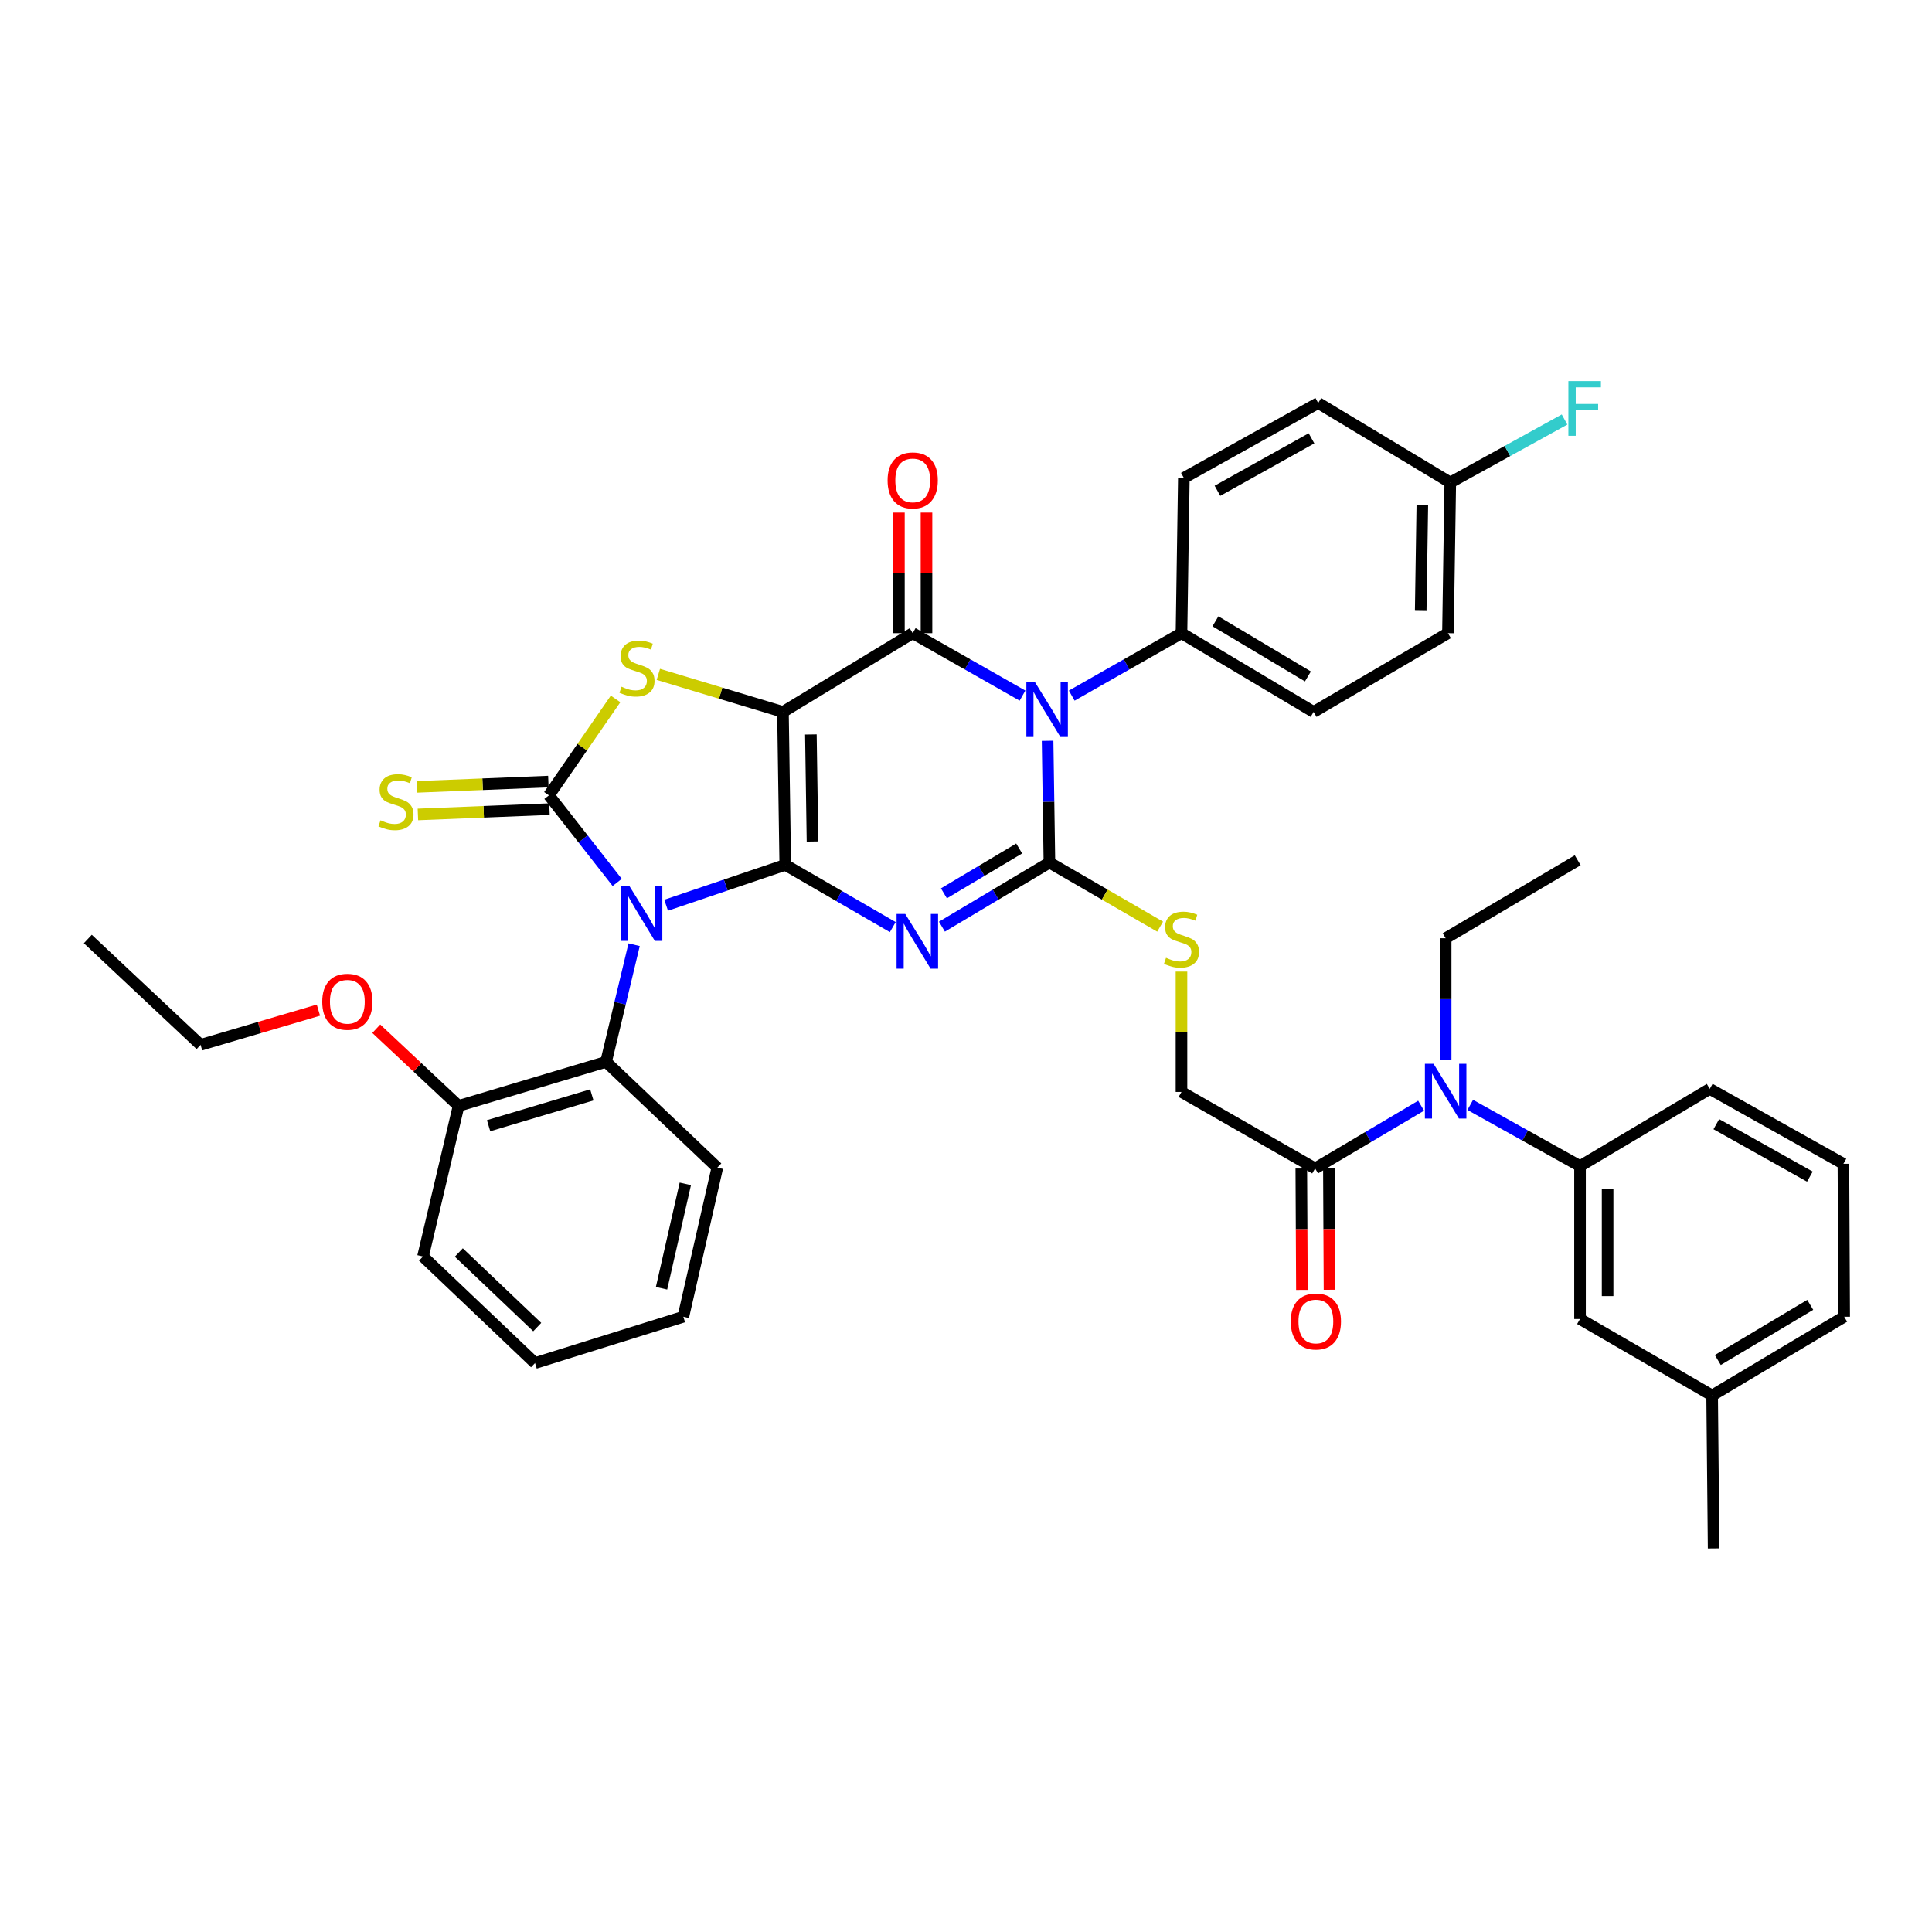 <?xml version='1.0' encoding='iso-8859-1'?>
<svg version='1.1' baseProfile='full'
              xmlns='http://www.w3.org/2000/svg'
                      xmlns:rdkit='http://www.rdkit.org/xml'
                      xmlns:xlink='http://www.w3.org/1999/xlink'
                  xml:space='preserve'
width='1000px' height='1000px' viewBox='0 0 1000 1000'>
<!-- END OF HEADER -->
<rect style='opacity:1.0;fill:#FFFFFF;stroke:none' width='1000' height='1000' x='0' y='0'> </rect>
<path class='bond-0' d='M 406.448,447.658 L 405.258,368.496' style='fill:none;fill-rule:evenodd;stroke:#000000;stroke-width:6px;stroke-linecap:butt;stroke-linejoin:miter;stroke-opacity:1' />
<path class='bond-0' d='M 420.547,435.569 L 419.714,380.155' style='fill:none;fill-rule:evenodd;stroke:#000000;stroke-width:6px;stroke-linecap:butt;stroke-linejoin:miter;stroke-opacity:1' />
<path class='bond-1' d='M 406.448,447.658 L 375.618,458.103' style='fill:none;fill-rule:evenodd;stroke:#000000;stroke-width:6px;stroke-linecap:butt;stroke-linejoin:miter;stroke-opacity:1' />
<path class='bond-1' d='M 375.618,458.103 L 344.788,468.549' style='fill:none;fill-rule:evenodd;stroke:#0000FF;stroke-width:6px;stroke-linecap:butt;stroke-linejoin:miter;stroke-opacity:1' />
<path class='bond-2' d='M 406.448,447.658 L 434.273,463.763' style='fill:none;fill-rule:evenodd;stroke:#000000;stroke-width:6px;stroke-linecap:butt;stroke-linejoin:miter;stroke-opacity:1' />
<path class='bond-2' d='M 434.273,463.763 L 462.098,479.868' style='fill:none;fill-rule:evenodd;stroke:#0000FF;stroke-width:6px;stroke-linecap:butt;stroke-linejoin:miter;stroke-opacity:1' />
<path class='bond-5' d='M 405.258,368.496 L 472.417,327.729' style='fill:none;fill-rule:evenodd;stroke:#000000;stroke-width:6px;stroke-linecap:butt;stroke-linejoin:miter;stroke-opacity:1' />
<path class='bond-7' d='M 405.258,368.496 L 373.008,358.774' style='fill:none;fill-rule:evenodd;stroke:#000000;stroke-width:6px;stroke-linecap:butt;stroke-linejoin:miter;stroke-opacity:1' />
<path class='bond-7' d='M 373.008,358.774 L 340.758,349.052' style='fill:none;fill-rule:evenodd;stroke:#CCCC00;stroke-width:6px;stroke-linecap:butt;stroke-linejoin:miter;stroke-opacity:1' />
<path class='bond-6' d='M 319.46,456.749 L 301.792,434.212' style='fill:none;fill-rule:evenodd;stroke:#0000FF;stroke-width:6px;stroke-linecap:butt;stroke-linejoin:miter;stroke-opacity:1' />
<path class='bond-6' d='M 301.792,434.212 L 284.123,411.674' style='fill:none;fill-rule:evenodd;stroke:#000000;stroke-width:6px;stroke-linecap:butt;stroke-linejoin:miter;stroke-opacity:1' />
<path class='bond-8' d='M 328.22,488.986 L 320.958,519.294' style='fill:none;fill-rule:evenodd;stroke:#0000FF;stroke-width:6px;stroke-linecap:butt;stroke-linejoin:miter;stroke-opacity:1' />
<path class='bond-8' d='M 320.958,519.294 L 313.697,549.603' style='fill:none;fill-rule:evenodd;stroke:#000000;stroke-width:6px;stroke-linecap:butt;stroke-linejoin:miter;stroke-opacity:1' />
<path class='bond-3' d='M 487.543,479.636 L 515.361,463.048' style='fill:none;fill-rule:evenodd;stroke:#0000FF;stroke-width:6px;stroke-linecap:butt;stroke-linejoin:miter;stroke-opacity:1' />
<path class='bond-3' d='M 515.361,463.048 L 543.179,446.46' style='fill:none;fill-rule:evenodd;stroke:#000000;stroke-width:6px;stroke-linecap:butt;stroke-linejoin:miter;stroke-opacity:1' />
<path class='bond-3' d='M 488.575,462.395 L 508.048,450.784' style='fill:none;fill-rule:evenodd;stroke:#0000FF;stroke-width:6px;stroke-linecap:butt;stroke-linejoin:miter;stroke-opacity:1' />
<path class='bond-3' d='M 508.048,450.784 L 527.52,439.172' style='fill:none;fill-rule:evenodd;stroke:#000000;stroke-width:6px;stroke-linecap:butt;stroke-linejoin:miter;stroke-opacity:1' />
<path class='bond-4' d='M 543.179,446.46 L 542.705,414.948' style='fill:none;fill-rule:evenodd;stroke:#000000;stroke-width:6px;stroke-linecap:butt;stroke-linejoin:miter;stroke-opacity:1' />
<path class='bond-4' d='M 542.705,414.948 L 542.231,383.437' style='fill:none;fill-rule:evenodd;stroke:#0000FF;stroke-width:6px;stroke-linecap:butt;stroke-linejoin:miter;stroke-opacity:1' />
<path class='bond-9' d='M 543.179,446.46 L 571.83,463.048' style='fill:none;fill-rule:evenodd;stroke:#000000;stroke-width:6px;stroke-linecap:butt;stroke-linejoin:miter;stroke-opacity:1' />
<path class='bond-9' d='M 571.83,463.048 L 600.481,479.637' style='fill:none;fill-rule:evenodd;stroke:#CCCC00;stroke-width:6px;stroke-linecap:butt;stroke-linejoin:miter;stroke-opacity:1' />
<path class='bond-12' d='M 554.729,360.049 L 583.133,343.889' style='fill:none;fill-rule:evenodd;stroke:#0000FF;stroke-width:6px;stroke-linecap:butt;stroke-linejoin:miter;stroke-opacity:1' />
<path class='bond-12' d='M 583.133,343.889 L 611.536,327.729' style='fill:none;fill-rule:evenodd;stroke:#000000;stroke-width:6px;stroke-linecap:butt;stroke-linejoin:miter;stroke-opacity:1' />
<path class='bond-41' d='M 529.248,360.051 L 500.833,343.89' style='fill:none;fill-rule:evenodd;stroke:#0000FF;stroke-width:6px;stroke-linecap:butt;stroke-linejoin:miter;stroke-opacity:1' />
<path class='bond-41' d='M 500.833,343.89 L 472.417,327.729' style='fill:none;fill-rule:evenodd;stroke:#000000;stroke-width:6px;stroke-linecap:butt;stroke-linejoin:miter;stroke-opacity:1' />
<path class='bond-15' d='M 479.557,327.729 L 479.557,296.525' style='fill:none;fill-rule:evenodd;stroke:#000000;stroke-width:6px;stroke-linecap:butt;stroke-linejoin:miter;stroke-opacity:1' />
<path class='bond-15' d='M 479.557,296.525 L 479.557,265.321' style='fill:none;fill-rule:evenodd;stroke:#FF0000;stroke-width:6px;stroke-linecap:butt;stroke-linejoin:miter;stroke-opacity:1' />
<path class='bond-15' d='M 465.278,327.729 L 465.278,296.525' style='fill:none;fill-rule:evenodd;stroke:#000000;stroke-width:6px;stroke-linecap:butt;stroke-linejoin:miter;stroke-opacity:1' />
<path class='bond-15' d='M 465.278,296.525 L 465.278,265.321' style='fill:none;fill-rule:evenodd;stroke:#FF0000;stroke-width:6px;stroke-linecap:butt;stroke-linejoin:miter;stroke-opacity:1' />
<path class='bond-14' d='M 283.835,404.541 L 249.784,405.916' style='fill:none;fill-rule:evenodd;stroke:#000000;stroke-width:6px;stroke-linecap:butt;stroke-linejoin:miter;stroke-opacity:1' />
<path class='bond-14' d='M 249.784,405.916 L 215.733,407.291' style='fill:none;fill-rule:evenodd;stroke:#CCCC00;stroke-width:6px;stroke-linecap:butt;stroke-linejoin:miter;stroke-opacity:1' />
<path class='bond-14' d='M 284.411,418.808 L 250.36,420.183' style='fill:none;fill-rule:evenodd;stroke:#000000;stroke-width:6px;stroke-linecap:butt;stroke-linejoin:miter;stroke-opacity:1' />
<path class='bond-14' d='M 250.36,420.183 L 216.31,421.558' style='fill:none;fill-rule:evenodd;stroke:#CCCC00;stroke-width:6px;stroke-linecap:butt;stroke-linejoin:miter;stroke-opacity:1' />
<path class='bond-40' d='M 284.123,411.674 L 301.372,386.716' style='fill:none;fill-rule:evenodd;stroke:#000000;stroke-width:6px;stroke-linecap:butt;stroke-linejoin:miter;stroke-opacity:1' />
<path class='bond-40' d='M 301.372,386.716 L 318.621,361.759' style='fill:none;fill-rule:evenodd;stroke:#CCCC00;stroke-width:6px;stroke-linecap:butt;stroke-linejoin:miter;stroke-opacity:1' />
<path class='bond-17' d='M 313.697,549.603 L 237.359,572.402' style='fill:none;fill-rule:evenodd;stroke:#000000;stroke-width:6px;stroke-linecap:butt;stroke-linejoin:miter;stroke-opacity:1' />
<path class='bond-17' d='M 306.332,566.705 L 252.896,582.664' style='fill:none;fill-rule:evenodd;stroke:#000000;stroke-width:6px;stroke-linecap:butt;stroke-linejoin:miter;stroke-opacity:1' />
<path class='bond-29' d='M 313.697,549.603 L 371.281,604.364' style='fill:none;fill-rule:evenodd;stroke:#000000;stroke-width:6px;stroke-linecap:butt;stroke-linejoin:miter;stroke-opacity:1' />
<path class='bond-16' d='M 611.536,502.896 L 611.536,534.039' style='fill:none;fill-rule:evenodd;stroke:#CCCC00;stroke-width:6px;stroke-linecap:butt;stroke-linejoin:miter;stroke-opacity:1' />
<path class='bond-16' d='M 611.536,534.039 L 611.536,565.183' style='fill:none;fill-rule:evenodd;stroke:#000000;stroke-width:6px;stroke-linecap:butt;stroke-linejoin:miter;stroke-opacity:1' />
<path class='bond-10' d='M 735.564,572.304 L 708.129,588.54' style='fill:none;fill-rule:evenodd;stroke:#0000FF;stroke-width:6px;stroke-linecap:butt;stroke-linejoin:miter;stroke-opacity:1' />
<path class='bond-10' d='M 708.129,588.54 L 680.695,604.776' style='fill:none;fill-rule:evenodd;stroke:#000000;stroke-width:6px;stroke-linecap:butt;stroke-linejoin:miter;stroke-opacity:1' />
<path class='bond-13' d='M 760.998,571.888 L 789.406,587.733' style='fill:none;fill-rule:evenodd;stroke:#0000FF;stroke-width:6px;stroke-linecap:butt;stroke-linejoin:miter;stroke-opacity:1' />
<path class='bond-13' d='M 789.406,587.733 L 817.815,603.578' style='fill:none;fill-rule:evenodd;stroke:#000000;stroke-width:6px;stroke-linecap:butt;stroke-linejoin:miter;stroke-opacity:1' />
<path class='bond-30' d='M 748.267,548.648 L 748.267,517.144' style='fill:none;fill-rule:evenodd;stroke:#0000FF;stroke-width:6px;stroke-linecap:butt;stroke-linejoin:miter;stroke-opacity:1' />
<path class='bond-30' d='M 748.267,517.144 L 748.267,485.64' style='fill:none;fill-rule:evenodd;stroke:#000000;stroke-width:6px;stroke-linecap:butt;stroke-linejoin:miter;stroke-opacity:1' />
<path class='bond-11' d='M 680.695,604.776 L 611.536,565.183' style='fill:none;fill-rule:evenodd;stroke:#000000;stroke-width:6px;stroke-linecap:butt;stroke-linejoin:miter;stroke-opacity:1' />
<path class='bond-19' d='M 673.555,604.812 L 673.713,636.236' style='fill:none;fill-rule:evenodd;stroke:#000000;stroke-width:6px;stroke-linecap:butt;stroke-linejoin:miter;stroke-opacity:1' />
<path class='bond-19' d='M 673.713,636.236 L 673.87,667.66' style='fill:none;fill-rule:evenodd;stroke:#FF0000;stroke-width:6px;stroke-linecap:butt;stroke-linejoin:miter;stroke-opacity:1' />
<path class='bond-19' d='M 687.834,604.74 L 687.992,636.164' style='fill:none;fill-rule:evenodd;stroke:#000000;stroke-width:6px;stroke-linecap:butt;stroke-linejoin:miter;stroke-opacity:1' />
<path class='bond-19' d='M 687.992,636.164 L 688.149,667.588' style='fill:none;fill-rule:evenodd;stroke:#FF0000;stroke-width:6px;stroke-linecap:butt;stroke-linejoin:miter;stroke-opacity:1' />
<path class='bond-20' d='M 611.536,327.729 L 679.917,368.496' style='fill:none;fill-rule:evenodd;stroke:#000000;stroke-width:6px;stroke-linecap:butt;stroke-linejoin:miter;stroke-opacity:1' />
<path class='bond-20' d='M 629.105,321.579 L 676.972,350.116' style='fill:none;fill-rule:evenodd;stroke:#000000;stroke-width:6px;stroke-linecap:butt;stroke-linejoin:miter;stroke-opacity:1' />
<path class='bond-21' d='M 611.536,327.729 L 612.758,247.385' style='fill:none;fill-rule:evenodd;stroke:#000000;stroke-width:6px;stroke-linecap:butt;stroke-linejoin:miter;stroke-opacity:1' />
<path class='bond-18' d='M 817.815,603.578 L 817.815,682.725' style='fill:none;fill-rule:evenodd;stroke:#000000;stroke-width:6px;stroke-linecap:butt;stroke-linejoin:miter;stroke-opacity:1' />
<path class='bond-18' d='M 832.094,615.45 L 832.094,670.853' style='fill:none;fill-rule:evenodd;stroke:#000000;stroke-width:6px;stroke-linecap:butt;stroke-linejoin:miter;stroke-opacity:1' />
<path class='bond-28' d='M 817.815,603.578 L 884.974,563.597' style='fill:none;fill-rule:evenodd;stroke:#000000;stroke-width:6px;stroke-linecap:butt;stroke-linejoin:miter;stroke-opacity:1' />
<path class='bond-27' d='M 237.359,572.402 L 216.061,552.434' style='fill:none;fill-rule:evenodd;stroke:#000000;stroke-width:6px;stroke-linecap:butt;stroke-linejoin:miter;stroke-opacity:1' />
<path class='bond-27' d='M 216.061,552.434 L 194.763,532.465' style='fill:none;fill-rule:evenodd;stroke:#FF0000;stroke-width:6px;stroke-linecap:butt;stroke-linejoin:miter;stroke-opacity:1' />
<path class='bond-32' d='M 237.359,572.402 L 218.946,650.358' style='fill:none;fill-rule:evenodd;stroke:#000000;stroke-width:6px;stroke-linecap:butt;stroke-linejoin:miter;stroke-opacity:1' />
<path class='bond-23' d='M 817.815,682.725 L 886.196,722.317' style='fill:none;fill-rule:evenodd;stroke:#000000;stroke-width:6px;stroke-linecap:butt;stroke-linejoin:miter;stroke-opacity:1' />
<path class='bond-24' d='M 679.917,368.496 L 749.457,327.729' style='fill:none;fill-rule:evenodd;stroke:#000000;stroke-width:6px;stroke-linecap:butt;stroke-linejoin:miter;stroke-opacity:1' />
<path class='bond-25' d='M 612.758,247.385 L 682.305,208.593' style='fill:none;fill-rule:evenodd;stroke:#000000;stroke-width:6px;stroke-linecap:butt;stroke-linejoin:miter;stroke-opacity:1' />
<path class='bond-25' d='M 630.146,254.036 L 678.829,226.882' style='fill:none;fill-rule:evenodd;stroke:#000000;stroke-width:6px;stroke-linecap:butt;stroke-linejoin:miter;stroke-opacity:1' />
<path class='bond-22' d='M 750.655,249.756 L 682.305,208.593' style='fill:none;fill-rule:evenodd;stroke:#000000;stroke-width:6px;stroke-linecap:butt;stroke-linejoin:miter;stroke-opacity:1' />
<path class='bond-26' d='M 750.655,249.756 L 780.23,233.451' style='fill:none;fill-rule:evenodd;stroke:#000000;stroke-width:6px;stroke-linecap:butt;stroke-linejoin:miter;stroke-opacity:1' />
<path class='bond-26' d='M 780.23,233.451 L 809.805,217.146' style='fill:none;fill-rule:evenodd;stroke:#33CCCC;stroke-width:6px;stroke-linecap:butt;stroke-linejoin:miter;stroke-opacity:1' />
<path class='bond-43' d='M 750.655,249.756 L 749.457,327.729' style='fill:none;fill-rule:evenodd;stroke:#000000;stroke-width:6px;stroke-linecap:butt;stroke-linejoin:miter;stroke-opacity:1' />
<path class='bond-43' d='M 736.198,261.233 L 735.359,315.813' style='fill:none;fill-rule:evenodd;stroke:#000000;stroke-width:6px;stroke-linecap:butt;stroke-linejoin:miter;stroke-opacity:1' />
<path class='bond-35' d='M 886.196,722.317 L 886.973,801.464' style='fill:none;fill-rule:evenodd;stroke:#000000;stroke-width:6px;stroke-linecap:butt;stroke-linejoin:miter;stroke-opacity:1' />
<path class='bond-44' d='M 886.196,722.317 L 954.545,681.55' style='fill:none;fill-rule:evenodd;stroke:#000000;stroke-width:6px;stroke-linecap:butt;stroke-linejoin:miter;stroke-opacity:1' />
<path class='bond-44' d='M 889.134,703.939 L 936.978,675.402' style='fill:none;fill-rule:evenodd;stroke:#000000;stroke-width:6px;stroke-linecap:butt;stroke-linejoin:miter;stroke-opacity:1' />
<path class='bond-34' d='M 164.81,522.841 L 134.313,531.827' style='fill:none;fill-rule:evenodd;stroke:#FF0000;stroke-width:6px;stroke-linecap:butt;stroke-linejoin:miter;stroke-opacity:1' />
<path class='bond-34' d='M 134.313,531.827 L 103.817,540.813' style='fill:none;fill-rule:evenodd;stroke:#000000;stroke-width:6px;stroke-linecap:butt;stroke-linejoin:miter;stroke-opacity:1' />
<path class='bond-31' d='M 884.974,563.597 L 954.149,602.388' style='fill:none;fill-rule:evenodd;stroke:#000000;stroke-width:6px;stroke-linecap:butt;stroke-linejoin:miter;stroke-opacity:1' />
<path class='bond-31' d='M 888.366,581.87 L 936.788,609.024' style='fill:none;fill-rule:evenodd;stroke:#000000;stroke-width:6px;stroke-linecap:butt;stroke-linejoin:miter;stroke-opacity:1' />
<path class='bond-37' d='M 371.281,604.364 L 353.694,681.55' style='fill:none;fill-rule:evenodd;stroke:#000000;stroke-width:6px;stroke-linecap:butt;stroke-linejoin:miter;stroke-opacity:1' />
<path class='bond-37' d='M 354.721,612.769 L 342.41,666.8' style='fill:none;fill-rule:evenodd;stroke:#000000;stroke-width:6px;stroke-linecap:butt;stroke-linejoin:miter;stroke-opacity:1' />
<path class='bond-36' d='M 748.267,485.64 L 816.617,445.27' style='fill:none;fill-rule:evenodd;stroke:#000000;stroke-width:6px;stroke-linecap:butt;stroke-linejoin:miter;stroke-opacity:1' />
<path class='bond-33' d='M 954.149,602.388 L 954.545,681.55' style='fill:none;fill-rule:evenodd;stroke:#000000;stroke-width:6px;stroke-linecap:butt;stroke-linejoin:miter;stroke-opacity:1' />
<path class='bond-42' d='M 218.946,650.358 L 276.928,705.524' style='fill:none;fill-rule:evenodd;stroke:#000000;stroke-width:6px;stroke-linecap:butt;stroke-linejoin:miter;stroke-opacity:1' />
<path class='bond-42' d='M 237.486,648.288 L 278.073,686.904' style='fill:none;fill-rule:evenodd;stroke:#000000;stroke-width:6px;stroke-linecap:butt;stroke-linejoin:miter;stroke-opacity:1' />
<path class='bond-38' d='M 103.817,540.813 L 45.455,486.037' style='fill:none;fill-rule:evenodd;stroke:#000000;stroke-width:6px;stroke-linecap:butt;stroke-linejoin:miter;stroke-opacity:1' />
<path class='bond-39' d='M 353.694,681.55 L 276.928,705.524' style='fill:none;fill-rule:evenodd;stroke:#000000;stroke-width:6px;stroke-linecap:butt;stroke-linejoin:miter;stroke-opacity:1' />
<path  class='atom-2' d='M 325.825 458.693
L 335.105 473.693
Q 336.025 475.173, 337.505 477.853
Q 338.985 480.533, 339.065 480.693
L 339.065 458.693
L 342.825 458.693
L 342.825 487.013
L 338.945 487.013
L 328.985 470.613
Q 327.825 468.693, 326.585 466.493
Q 325.385 464.293, 325.025 463.613
L 325.025 487.013
L 321.345 487.013
L 321.345 458.693
L 325.825 458.693
' fill='#0000FF'/>
<path  class='atom-3' d='M 468.553 473.067
L 477.833 488.067
Q 478.753 489.547, 480.233 492.227
Q 481.713 494.907, 481.793 495.067
L 481.793 473.067
L 485.553 473.067
L 485.553 501.387
L 481.673 501.387
L 471.713 484.987
Q 470.553 483.067, 469.313 480.867
Q 468.113 478.667, 467.753 477.987
L 467.753 501.387
L 464.073 501.387
L 464.073 473.067
L 468.553 473.067
' fill='#0000FF'/>
<path  class='atom-5' d='M 535.729 353.138
L 545.009 368.138
Q 545.929 369.618, 547.409 372.298
Q 548.889 374.978, 548.969 375.138
L 548.969 353.138
L 552.729 353.138
L 552.729 381.458
L 548.849 381.458
L 538.889 365.058
Q 537.729 363.138, 536.489 360.938
Q 535.289 358.738, 534.929 358.058
L 534.929 381.458
L 531.249 381.458
L 531.249 353.138
L 535.729 353.138
' fill='#0000FF'/>
<path  class='atom-8' d='M 321.705 355.44
Q 322.025 355.56, 323.345 356.12
Q 324.665 356.68, 326.105 357.04
Q 327.585 357.36, 329.025 357.36
Q 331.705 357.36, 333.265 356.08
Q 334.825 354.76, 334.825 352.48
Q 334.825 350.92, 334.025 349.96
Q 333.265 349, 332.065 348.48
Q 330.865 347.96, 328.865 347.36
Q 326.345 346.6, 324.825 345.88
Q 323.345 345.16, 322.265 343.64
Q 321.225 342.12, 321.225 339.56
Q 321.225 336, 323.625 333.8
Q 326.065 331.6, 330.865 331.6
Q 334.145 331.6, 337.865 333.16
L 336.945 336.24
Q 333.545 334.84, 330.985 334.84
Q 328.225 334.84, 326.705 336
Q 325.185 337.12, 325.225 339.08
Q 325.225 340.6, 325.985 341.52
Q 326.785 342.44, 327.905 342.96
Q 329.065 343.48, 330.985 344.08
Q 333.545 344.88, 335.065 345.68
Q 336.585 346.48, 337.665 348.12
Q 338.785 349.72, 338.785 352.48
Q 338.785 356.4, 336.145 358.52
Q 333.545 360.6, 329.185 360.6
Q 326.665 360.6, 324.745 360.04
Q 322.865 359.52, 320.625 358.6
L 321.705 355.44
' fill='#CCCC00'/>
<path  class='atom-10' d='M 603.536 495.757
Q 603.856 495.877, 605.176 496.437
Q 606.496 496.997, 607.936 497.357
Q 609.416 497.677, 610.856 497.677
Q 613.536 497.677, 615.096 496.397
Q 616.656 495.077, 616.656 492.797
Q 616.656 491.237, 615.856 490.277
Q 615.096 489.317, 613.896 488.797
Q 612.696 488.277, 610.696 487.677
Q 608.176 486.917, 606.656 486.197
Q 605.176 485.477, 604.096 483.957
Q 603.056 482.437, 603.056 479.877
Q 603.056 476.317, 605.456 474.117
Q 607.896 471.917, 612.696 471.917
Q 615.976 471.917, 619.696 473.477
L 618.776 476.557
Q 615.376 475.157, 612.816 475.157
Q 610.056 475.157, 608.536 476.317
Q 607.016 477.437, 607.056 479.397
Q 607.056 480.917, 607.816 481.837
Q 608.616 482.757, 609.736 483.277
Q 610.896 483.797, 612.816 484.397
Q 615.376 485.197, 616.896 485.997
Q 618.416 486.797, 619.496 488.437
Q 620.616 490.037, 620.616 492.797
Q 620.616 496.717, 617.976 498.837
Q 615.376 500.917, 611.016 500.917
Q 608.496 500.917, 606.576 500.357
Q 604.696 499.837, 602.456 498.917
L 603.536 495.757
' fill='#CCCC00'/>
<path  class='atom-11' d='M 742.007 550.627
L 751.287 565.627
Q 752.207 567.107, 753.687 569.787
Q 755.167 572.467, 755.247 572.627
L 755.247 550.627
L 759.007 550.627
L 759.007 578.947
L 755.127 578.947
L 745.167 562.547
Q 744.007 560.627, 742.767 558.427
Q 741.567 556.227, 741.207 555.547
L 741.207 578.947
L 737.527 578.947
L 737.527 550.627
L 742.007 550.627
' fill='#0000FF'/>
<path  class='atom-15' d='M 196.961 424.591
Q 197.281 424.711, 198.601 425.271
Q 199.921 425.831, 201.361 426.191
Q 202.841 426.511, 204.281 426.511
Q 206.961 426.511, 208.521 425.231
Q 210.081 423.911, 210.081 421.631
Q 210.081 420.071, 209.281 419.111
Q 208.521 418.151, 207.321 417.631
Q 206.121 417.111, 204.121 416.511
Q 201.601 415.751, 200.081 415.031
Q 198.601 414.311, 197.521 412.791
Q 196.481 411.271, 196.481 408.711
Q 196.481 405.151, 198.881 402.951
Q 201.321 400.751, 206.121 400.751
Q 209.401 400.751, 213.121 402.311
L 212.201 405.391
Q 208.801 403.991, 206.241 403.991
Q 203.481 403.991, 201.961 405.151
Q 200.441 406.271, 200.481 408.231
Q 200.481 409.751, 201.241 410.671
Q 202.041 411.591, 203.161 412.111
Q 204.321 412.631, 206.241 413.231
Q 208.801 414.031, 210.321 414.831
Q 211.841 415.631, 212.921 417.271
Q 214.041 418.871, 214.041 421.631
Q 214.041 425.551, 211.401 427.671
Q 208.801 429.751, 204.441 429.751
Q 201.921 429.751, 200.001 429.191
Q 198.121 428.671, 195.881 427.751
L 196.961 424.591
' fill='#CCCC00'/>
<path  class='atom-16' d='M 459.417 248.662
Q 459.417 241.862, 462.777 238.062
Q 466.137 234.262, 472.417 234.262
Q 478.697 234.262, 482.057 238.062
Q 485.417 241.862, 485.417 248.662
Q 485.417 255.542, 482.017 259.462
Q 478.617 263.342, 472.417 263.342
Q 466.177 263.342, 462.777 259.462
Q 459.417 255.582, 459.417 248.662
M 472.417 260.142
Q 476.737 260.142, 479.057 257.262
Q 481.417 254.342, 481.417 248.662
Q 481.417 243.102, 479.057 240.302
Q 476.737 237.462, 472.417 237.462
Q 468.097 237.462, 465.737 240.262
Q 463.417 243.062, 463.417 248.662
Q 463.417 254.382, 465.737 257.262
Q 468.097 260.142, 472.417 260.142
' fill='#FF0000'/>
<path  class='atom-20' d='M 668.092 684.002
Q 668.092 677.202, 671.452 673.402
Q 674.812 669.602, 681.092 669.602
Q 687.372 669.602, 690.732 673.402
Q 694.092 677.202, 694.092 684.002
Q 694.092 690.882, 690.692 694.802
Q 687.292 698.682, 681.092 698.682
Q 674.852 698.682, 671.452 694.802
Q 668.092 690.922, 668.092 684.002
M 681.092 695.482
Q 685.412 695.482, 687.732 692.602
Q 690.092 689.682, 690.092 684.002
Q 690.092 678.442, 687.732 675.642
Q 685.412 672.802, 681.092 672.802
Q 676.772 672.802, 674.412 675.602
Q 672.092 678.402, 672.092 684.002
Q 672.092 689.722, 674.412 692.602
Q 676.772 695.482, 681.092 695.482
' fill='#FF0000'/>
<path  class='atom-27' d='M 811.79 197.249
L 828.63 197.249
L 828.63 200.489
L 815.59 200.489
L 815.59 209.089
L 827.19 209.089
L 827.19 212.369
L 815.59 212.369
L 815.59 225.569
L 811.79 225.569
L 811.79 197.249
' fill='#33CCCC'/>
<path  class='atom-28' d='M 166.79 518.507
Q 166.79 511.707, 170.15 507.907
Q 173.51 504.107, 179.79 504.107
Q 186.07 504.107, 189.43 507.907
Q 192.79 511.707, 192.79 518.507
Q 192.79 525.387, 189.39 529.307
Q 185.99 533.187, 179.79 533.187
Q 173.55 533.187, 170.15 529.307
Q 166.79 525.427, 166.79 518.507
M 179.79 529.987
Q 184.11 529.987, 186.43 527.107
Q 188.79 524.187, 188.79 518.507
Q 188.79 512.947, 186.43 510.147
Q 184.11 507.307, 179.79 507.307
Q 175.47 507.307, 173.11 510.107
Q 170.79 512.907, 170.79 518.507
Q 170.79 524.227, 173.11 527.107
Q 175.47 529.987, 179.79 529.987
' fill='#FF0000'/>
</svg>
